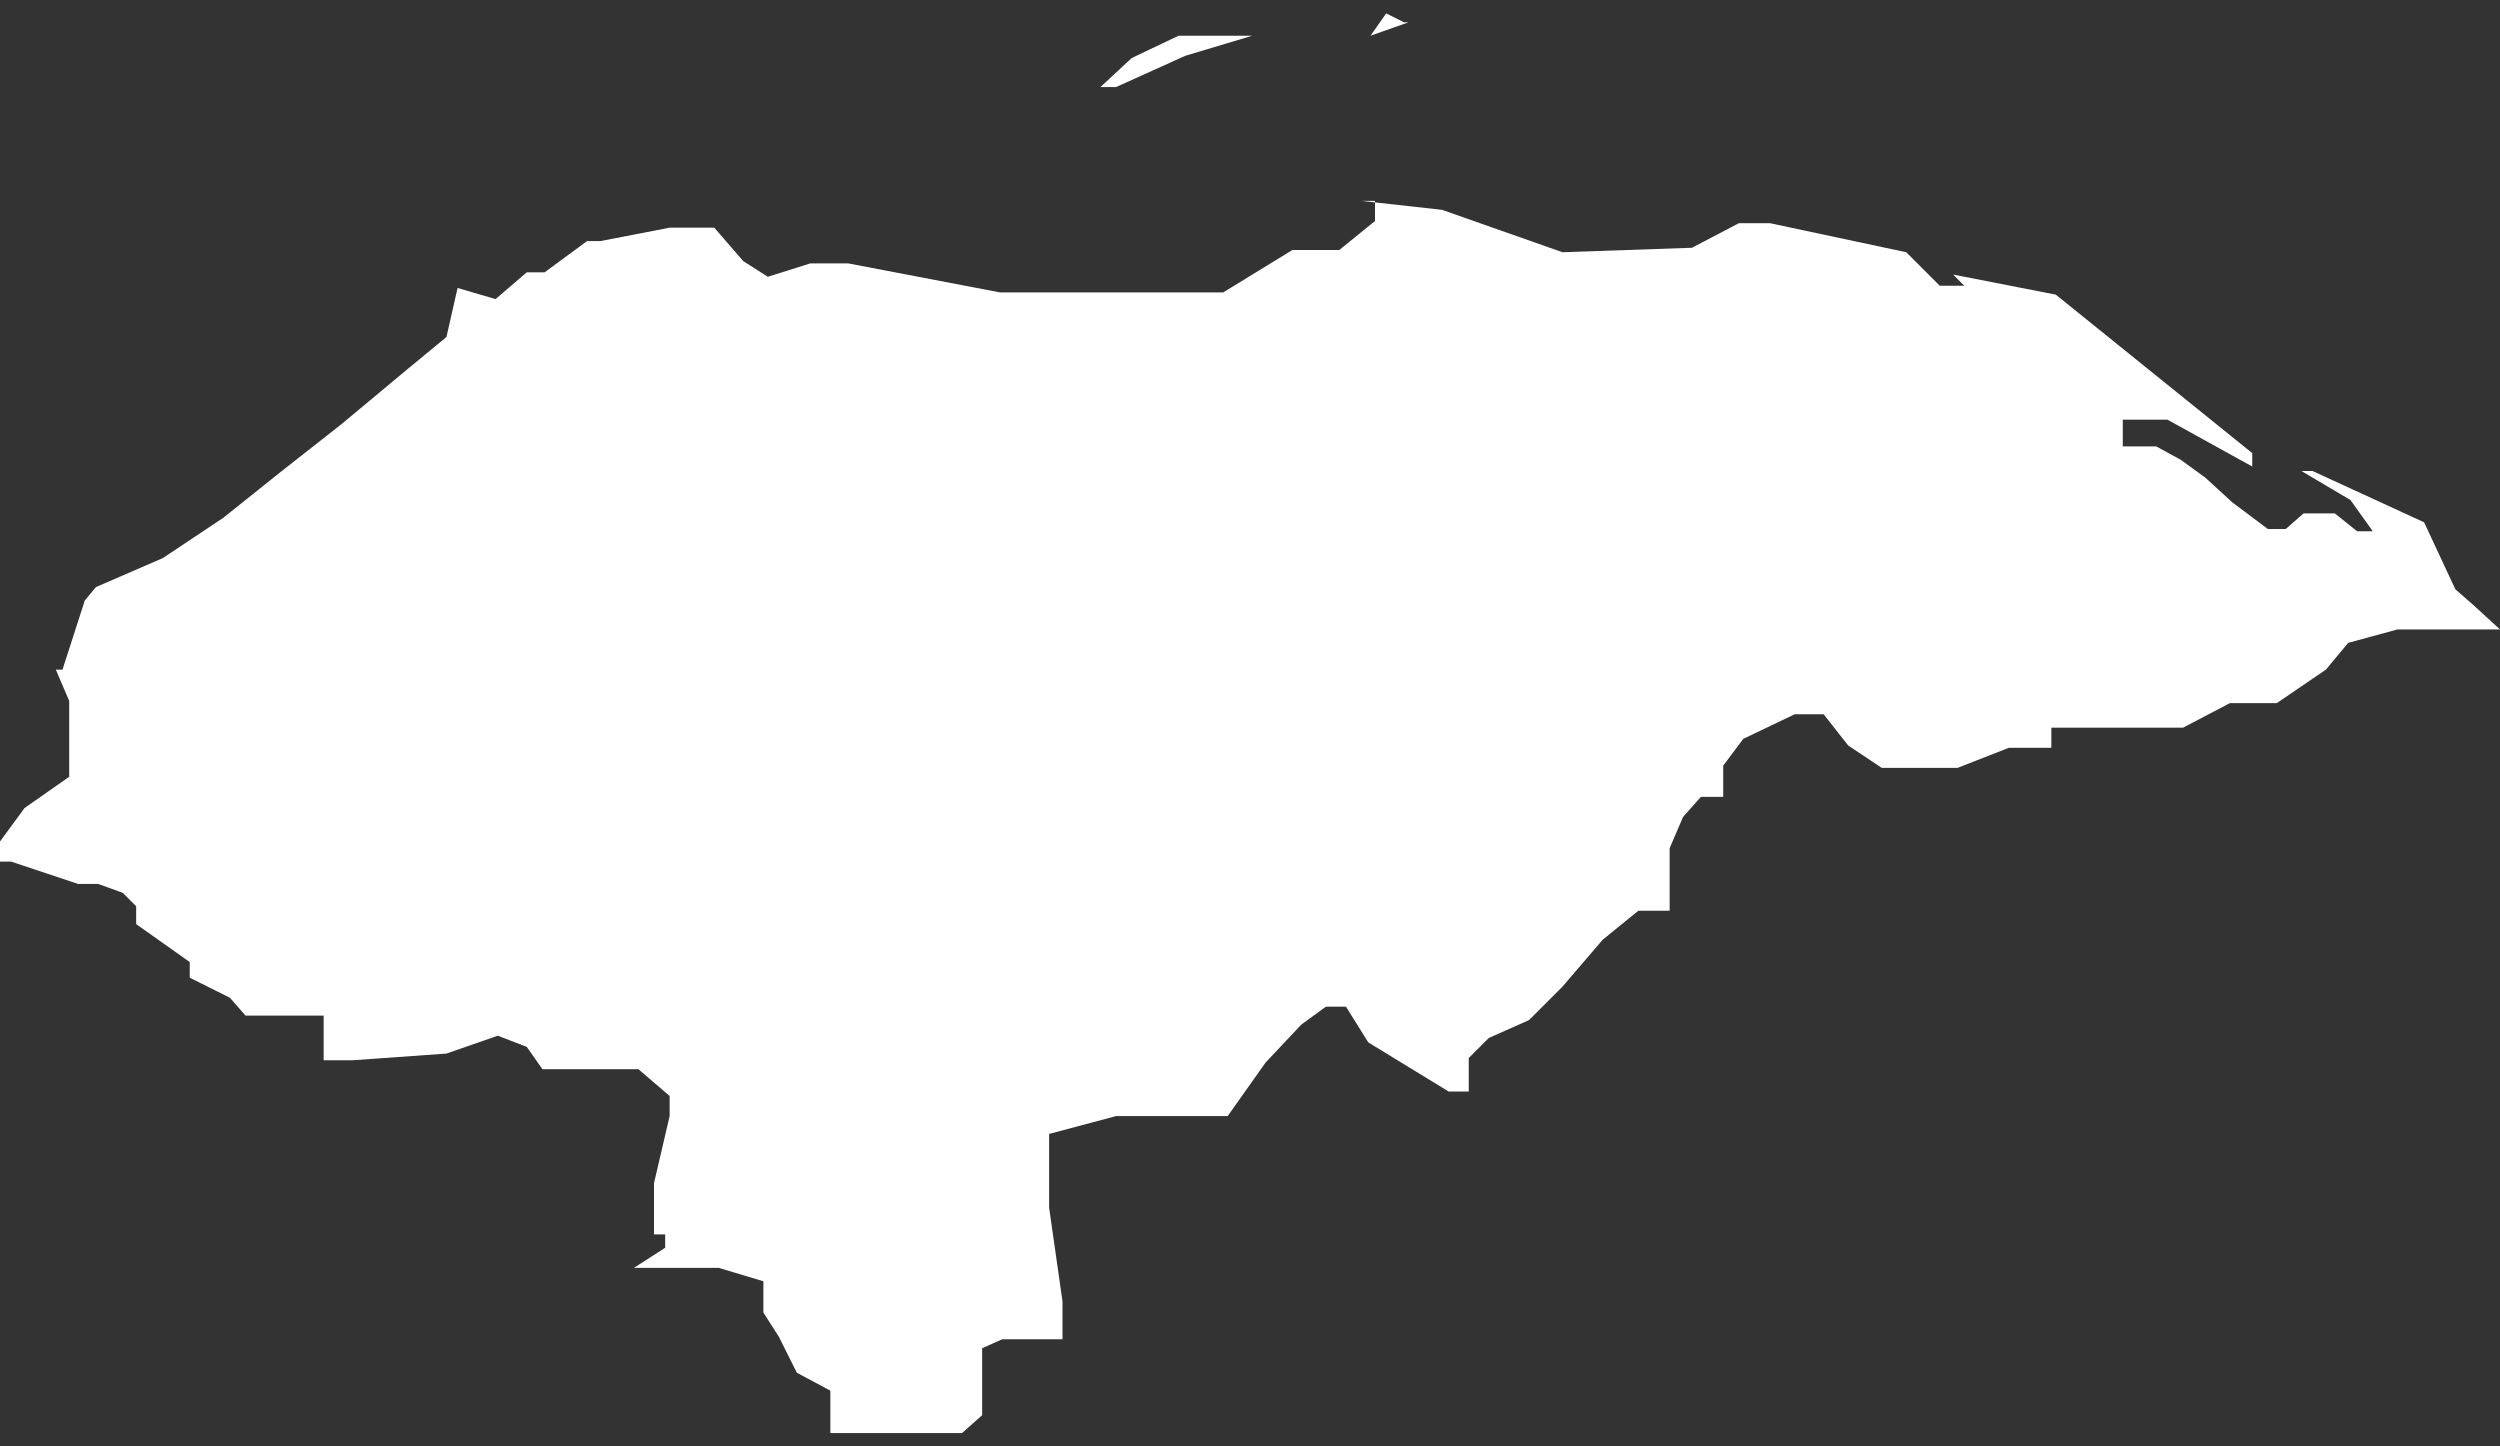 <svg xmlns="http://www.w3.org/2000/svg" viewBox="0 0 11.2 6.48"><rect x="0" y="0" width="11.2" height="6.48" fill="#333333" stroke="none"/><defs><style>.cls-1{fill:#fff;}</style></defs><g id="Calque_2" data-name="Calque 2"><g id="HN"><path class="cls-1" d="M5.31.25l.3-.09-.15,0-.18,0-.21.1L4.93.39H5Zm1-.15,0,0,0,0H6.29L6.21.06l-.07.1,0,0Zm4.77,2.61L11,2.64l-.14-.3-.5-.23h-.05l.22.13.1.14h-.07l-.1-.08h-.14l-.08.07h-.08L10,2.25l-.12-.11-.11-.08L9.66,2l-.06,0H9.51l0-.06V1.88l0,0,.2,0,.38.21,0-.06-.88-.71-.46-.09.05.05.11,0,0,0-.1,0-.12,0-.15-.15L7.93,1,7.79,1l-.21.11L7,1.13,6.46.94,6.1.9l.06,0,0,.09L6,1.12l-.21,0-.31.19-.23,0-.49,0-.28,0-.68-.13-.17,0-.19.06-.11-.07-.13-.15H3l-.31.06-.06,0-.19.14-.08,0-.14.12-.17-.05L2,1.51l-.17.14-.3.25-.28.22L1,2.32.73,2.5l0,0-.3.13-.05.06L.28,3,.25,3l.06.14,0,.22,0,.12-.2.14L0,3.77l0,.09H.05l.3.1.09,0L.55,4l.06.06,0,.08.24.17,0,.07.18.09.07.08.08,0,.15,0,.12,0,0,0v.11l0,.09h.06l.07,0L2,4.72l.23-.08.13.05.07.1.09,0,.18,0h.16L3,4.91,3,5l-.07.3,0,.12,0,.11,0,0,.05,0v.06l-.14.09.08,0,.11,0,.19,0,.2.06v.08l0,.06.07.11.08.16.15.08v.19l.5,0,.09,0,.09-.08,0-.12V6.12l0-.08L4.49,6l.15,0h.12l0,0,0-.17-.06-.42V5.17l0-.09,0,0L5,5l.42,0,.08,0,.17-.24.16-.17.11-.08.09,0,.1.16.36.22h.09V4.74l.09-.09.18-.08L7,4.42l.18-.21.16-.13.14,0,0-.06,0-.08V3.8l.06-.14.08-.09.1,0,0,0,0-.06,0-.08.09-.12.23-.11.13,0,.11.14.15.1.19,0,.15,0L9,3.35l.1,0,.09,0,0,0V3.26h0l.09,0h.07l.07,0,0,0,0,0,0,0,.17,0,.19,0,.21-.11.14,0h.07L10.42,3l.1-.12.22-.06.46,0Z"/></g></g></svg>